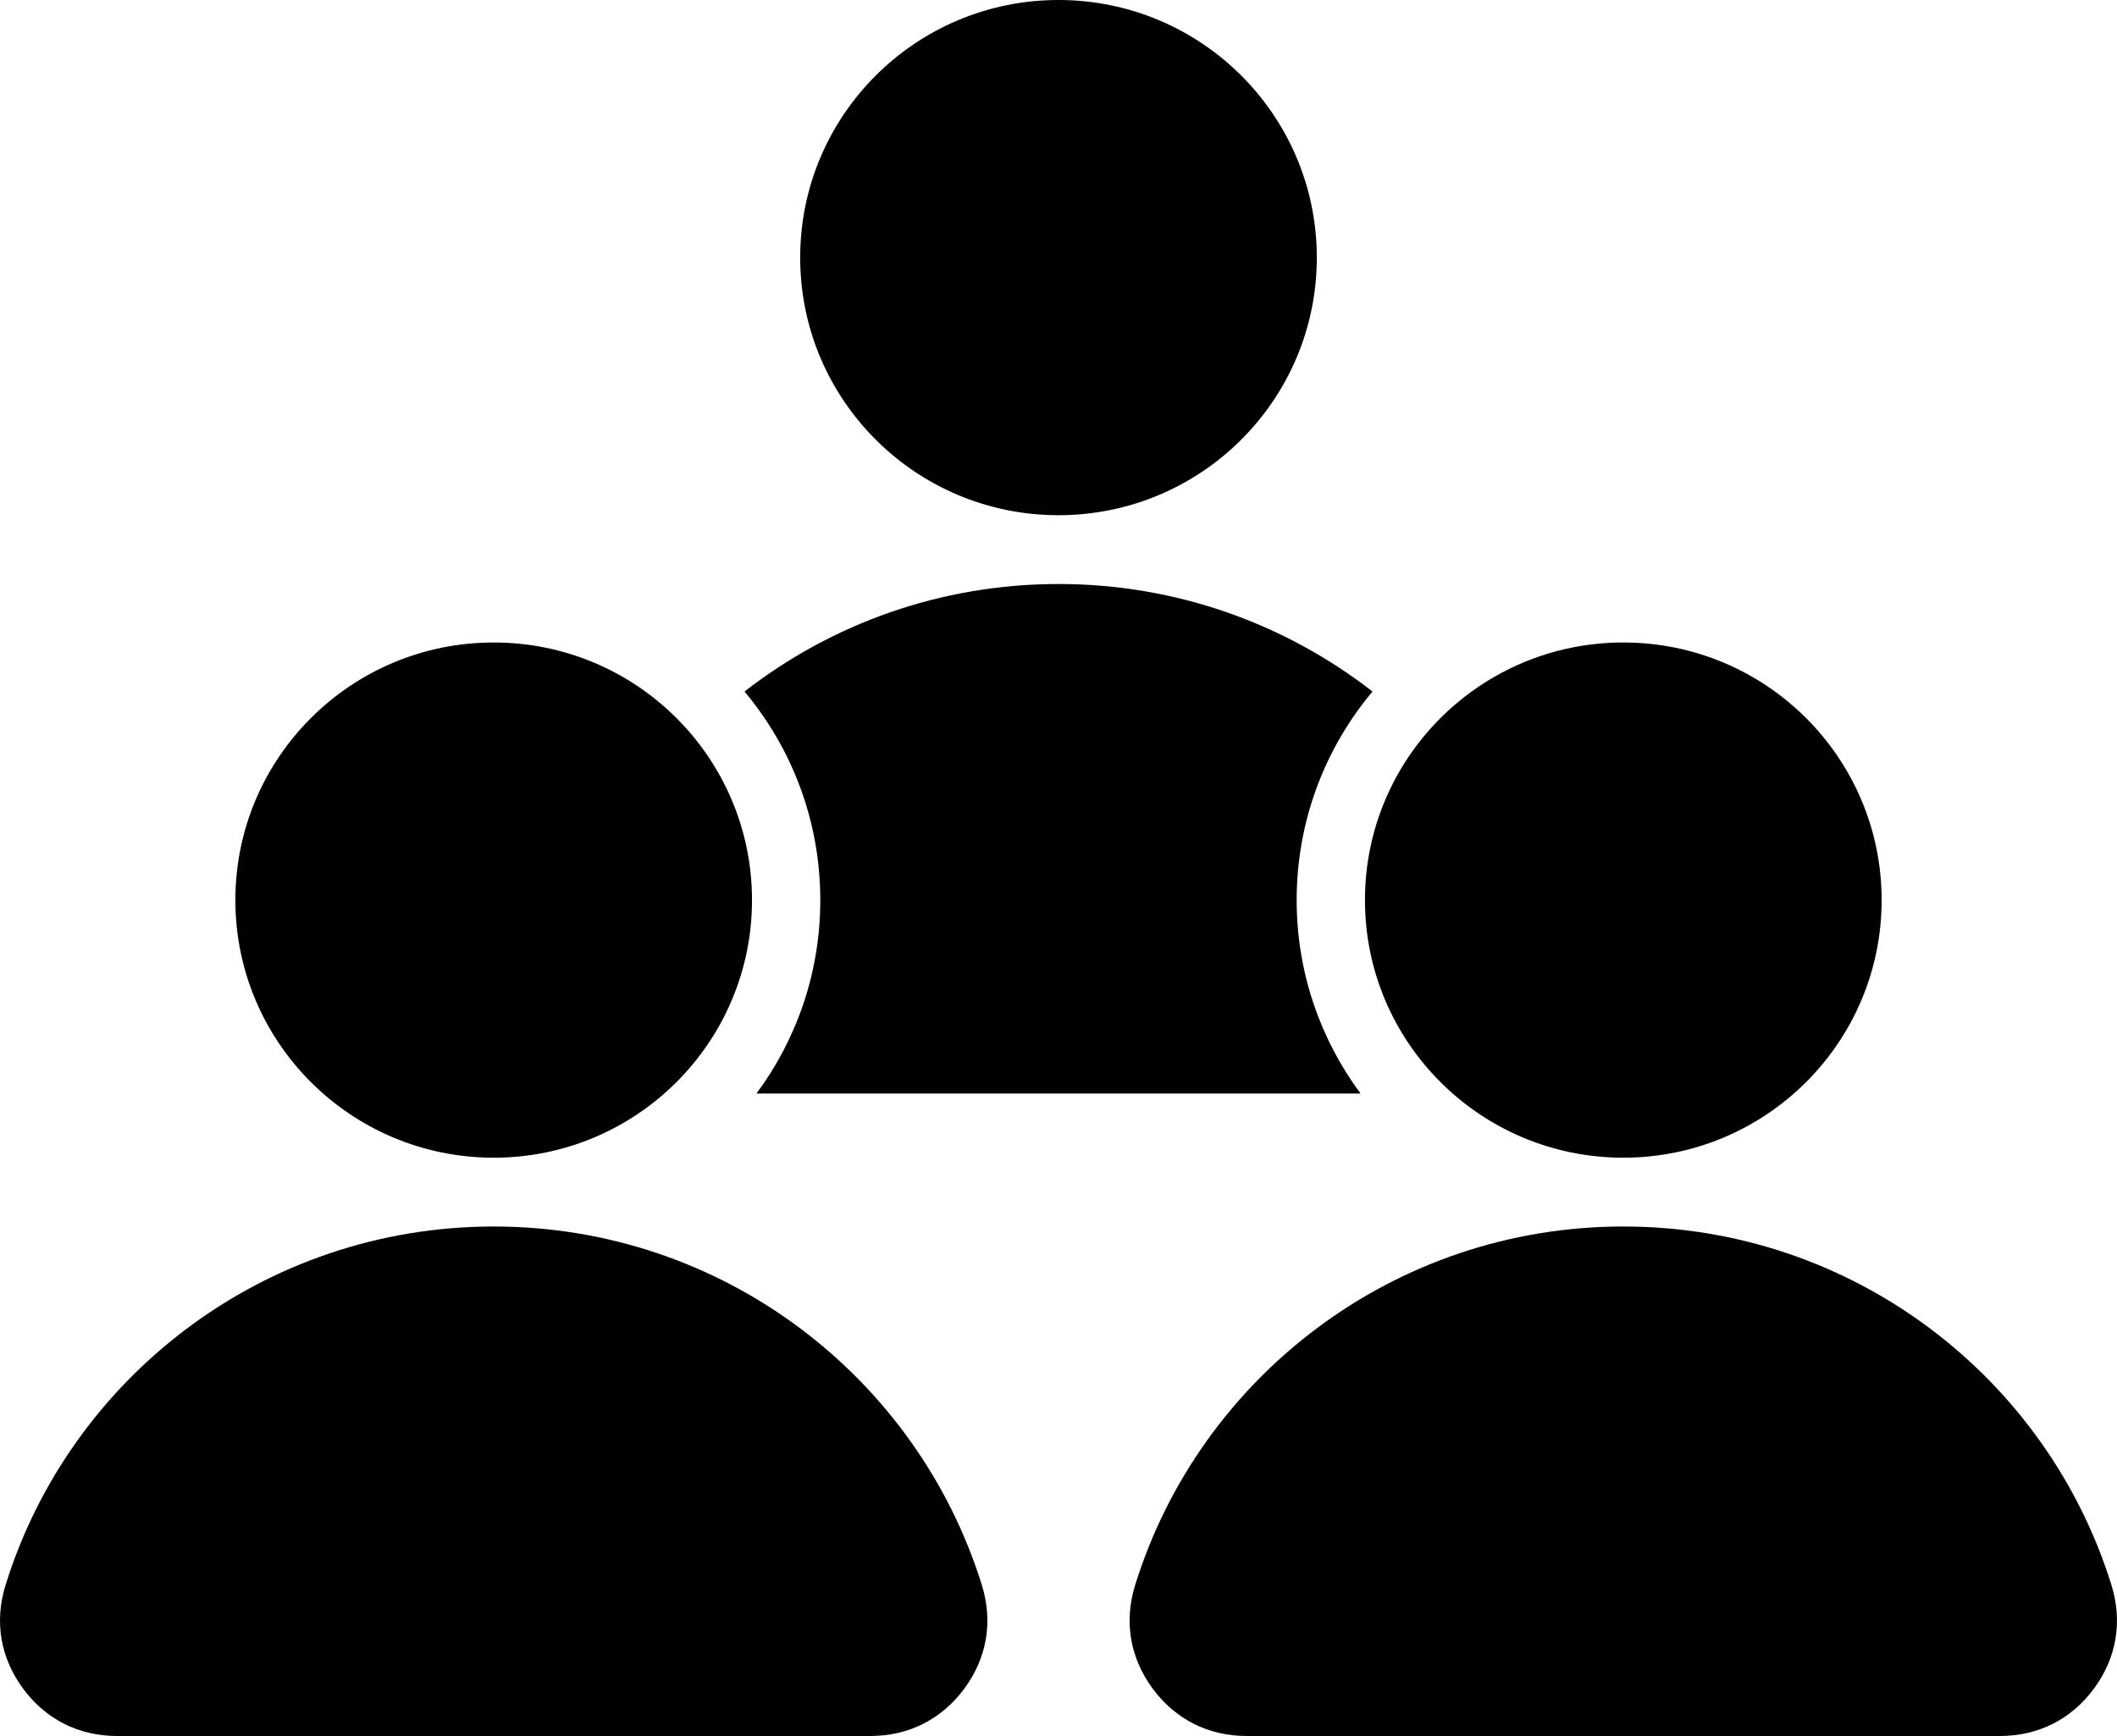 <?xml version="1.0" encoding="UTF-8"?>
<svg xmlns="http://www.w3.org/2000/svg" width="50" height="41" viewBox="0 0 50 41" fill="none">
  <path fill-rule="evenodd" clip-rule="evenodd" d="M25 13.793C22.204 13.793 19.63 14.741 17.584 16.332C18.702 17.667 19.374 19.384 19.374 21.258C19.374 22.968 18.814 24.548 17.867 25.826H32.133C31.186 24.548 30.625 22.968 30.625 21.258C30.625 19.384 31.298 17.667 32.416 16.332C30.369 14.741 27.796 13.793 25 13.793ZM38.34 28.967C32.919 28.967 28.334 32.53 26.81 37.436C26.543 38.298 26.688 39.155 27.225 39.882C27.762 40.608 28.54 41 29.445 41H47.234C48.139 41 48.918 40.608 49.455 39.882C49.991 39.155 50.137 38.298 49.869 37.436C48.346 32.531 43.76 28.967 38.34 28.967ZM11.66 15.174C15.03 15.174 17.761 17.898 17.761 21.258C17.761 24.618 15.03 27.342 11.66 27.342C8.29 27.342 5.559 24.618 5.559 21.258C5.559 17.898 8.29 15.174 11.66 15.174ZM38.34 15.174C41.709 15.174 44.441 17.898 44.441 21.258C44.441 24.618 41.709 27.342 38.34 27.342C34.97 27.342 32.238 24.618 32.238 21.258C32.238 17.898 34.97 15.174 38.34 15.174ZM11.66 28.967C6.24 28.967 1.654 32.53 0.131 37.436C-0.137 38.298 0.009 39.155 0.546 39.882C1.082 40.608 1.861 41 2.766 41H20.555C21.46 41 22.238 40.608 22.775 39.882C23.312 39.155 23.457 38.298 23.19 37.436C21.666 32.531 17.08 28.967 11.66 28.967ZM25 0C21.63 0 18.899 2.724 18.899 6.084C18.899 9.444 21.63 12.168 25 12.168C28.369 12.168 31.101 9.444 31.101 6.084C31.101 2.724 28.369 0 25 0Z" fill="black"></path>
</svg>
